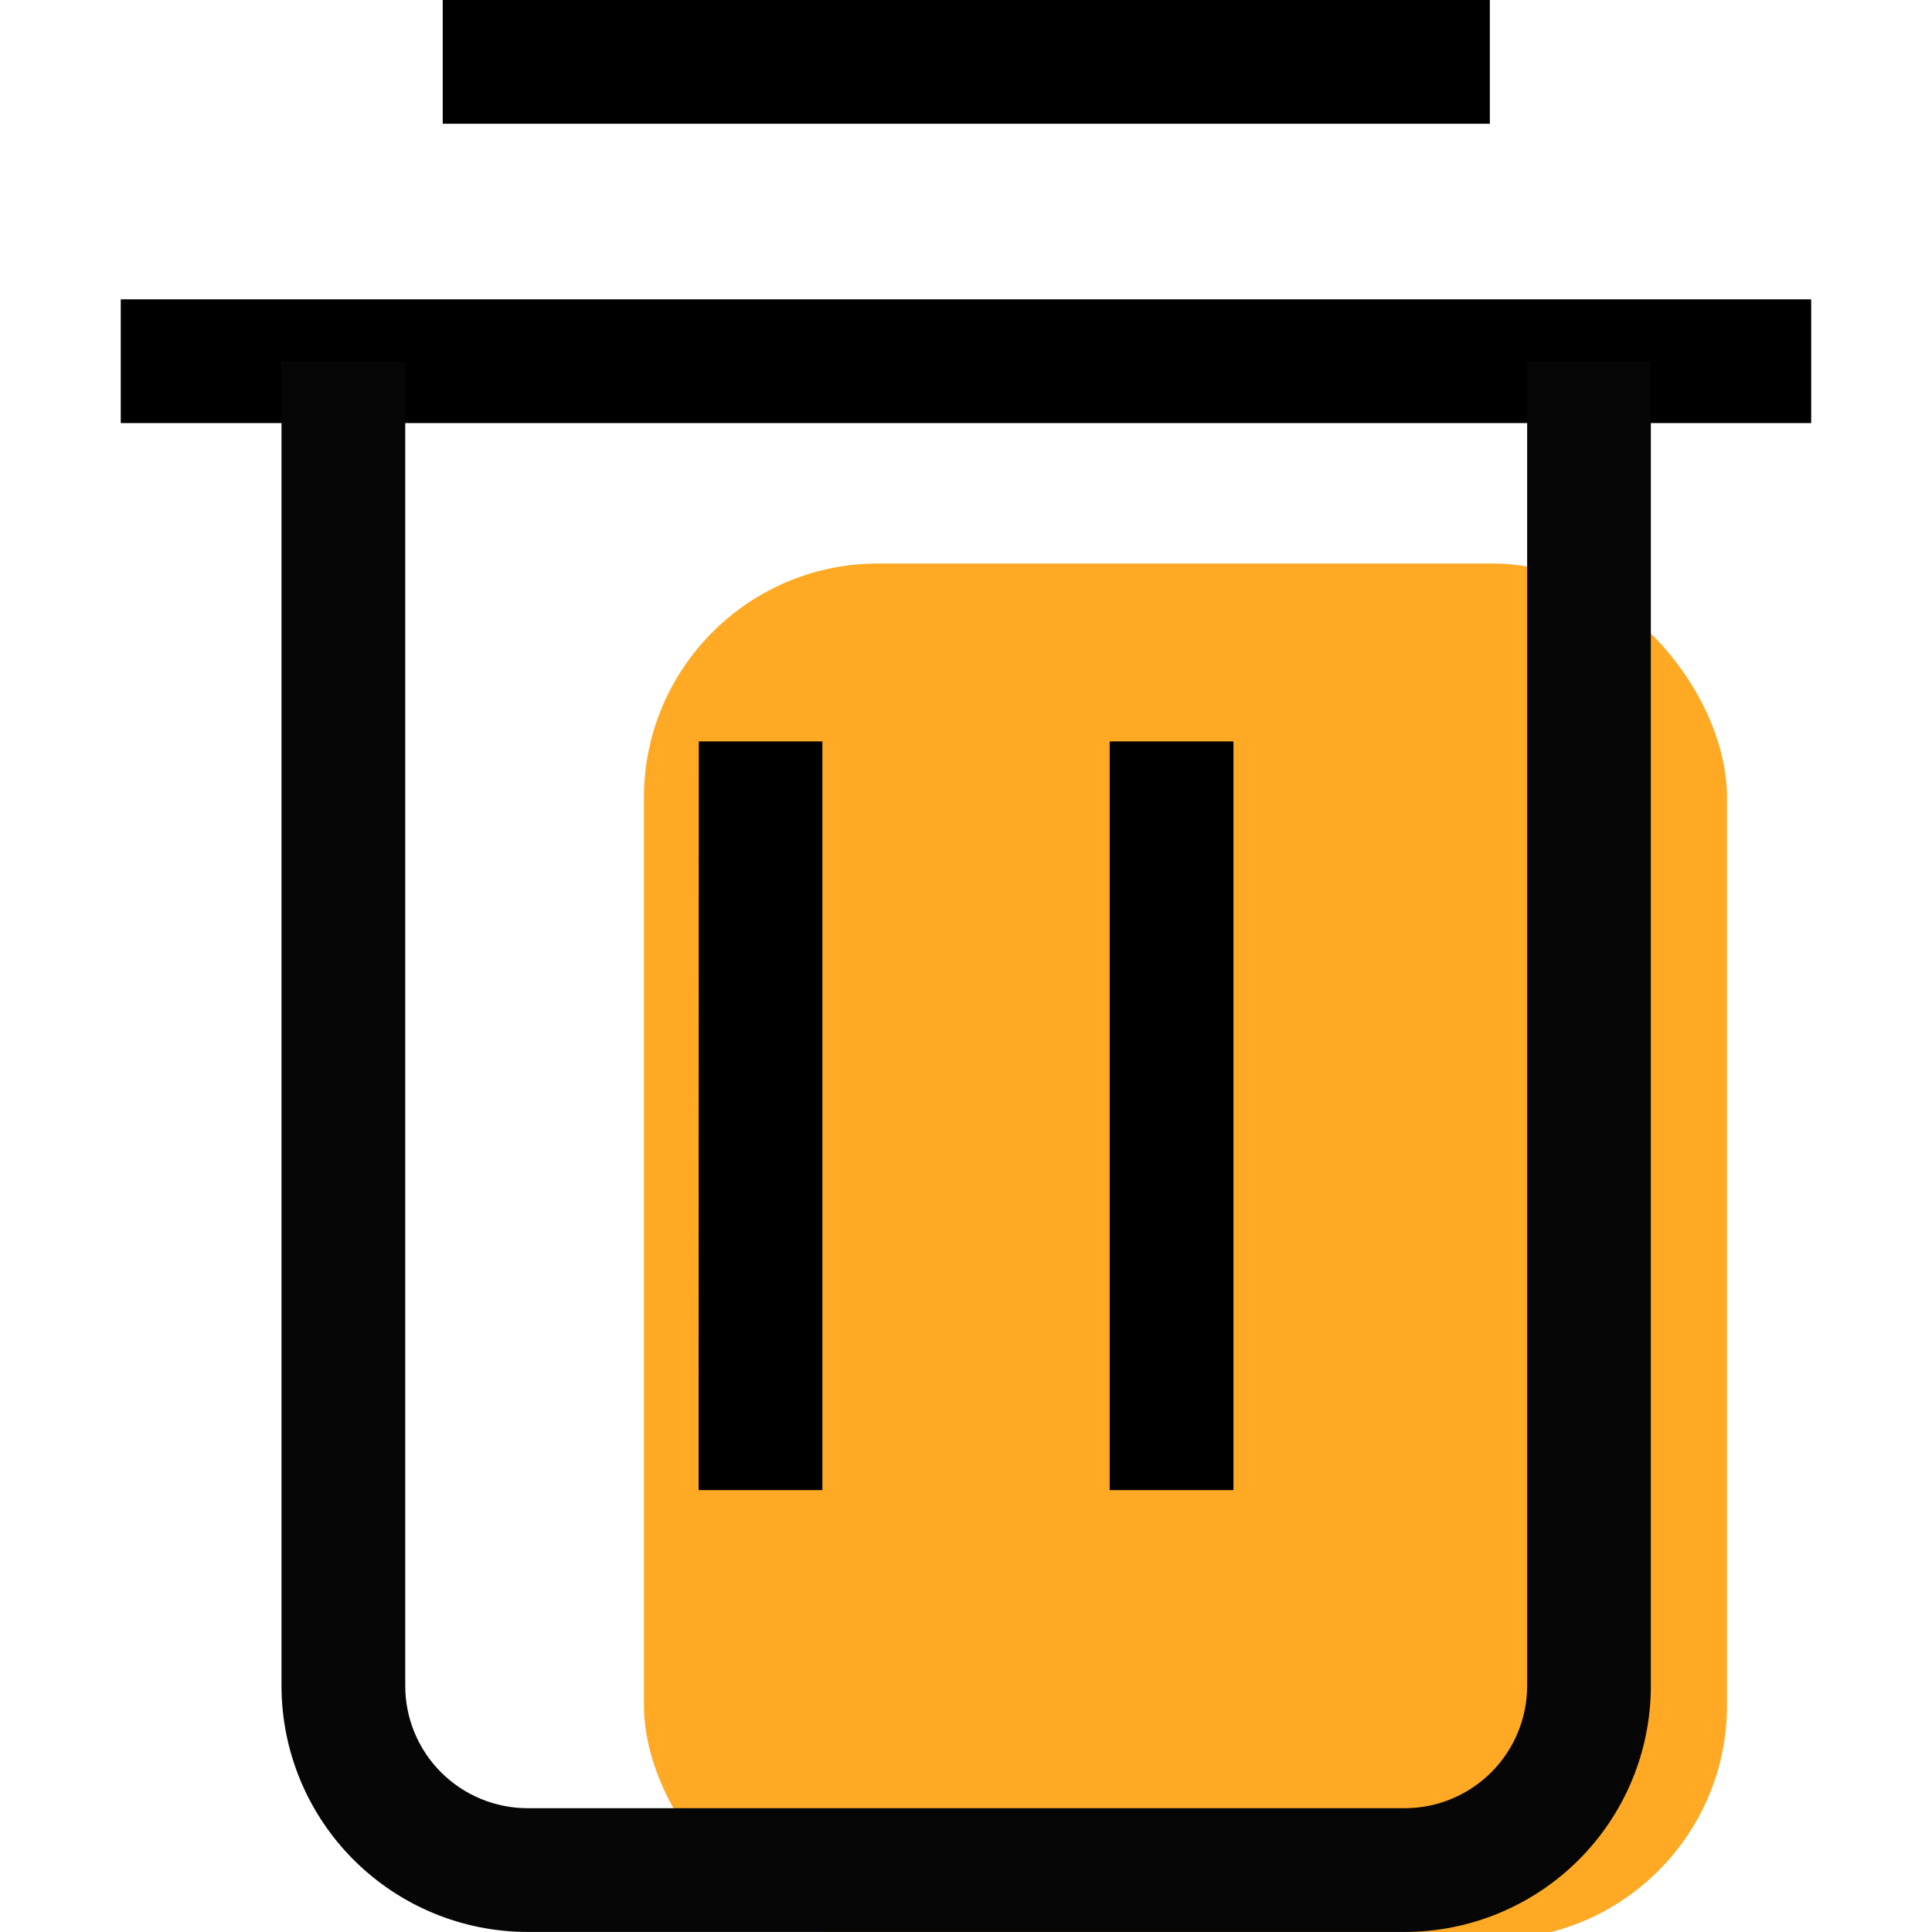 <svg width="40" height="40" viewBox="0 0 40 40" fill="none" xmlns="http://www.w3.org/2000/svg">
<g clip-path="url(#clip0_1527_11622)">
<rect x="13.332" y="11.667" width="22.424" height="28.485" rx="4.848" fill="#FFA924"/>
<path d="M14.468 15.35H17.026V30.851H14.464L14.468 15.35ZM22.975 15.35H25.537V30.851H22.975V15.35ZM9.166 0H30.846V2.562H9.166V0ZM2.5 6.197H37.499V8.759H2.5V6.197Z" fill="black"/>
<path d="M29.086 39.999H10.923C9.572 39.998 8.277 39.461 7.321 38.505C6.366 37.55 5.829 36.255 5.828 34.904V7.479H8.39V34.904C8.39 35.575 8.657 36.219 9.132 36.694C9.607 37.169 10.251 37.436 10.923 37.437H29.085C29.756 37.436 30.4 37.169 30.875 36.694C31.35 36.219 31.617 35.575 31.618 34.904V7.479H34.179V34.904C34.179 36.255 33.642 37.55 32.687 38.505C31.732 39.46 30.436 39.998 29.086 39.999Z" fill="#060606"/>
</g>
<defs>
<clipPath id="clip0_1527_11622">
<rect width="40" height="40" fill="white"/>
</clipPath>
</defs>
</svg>
